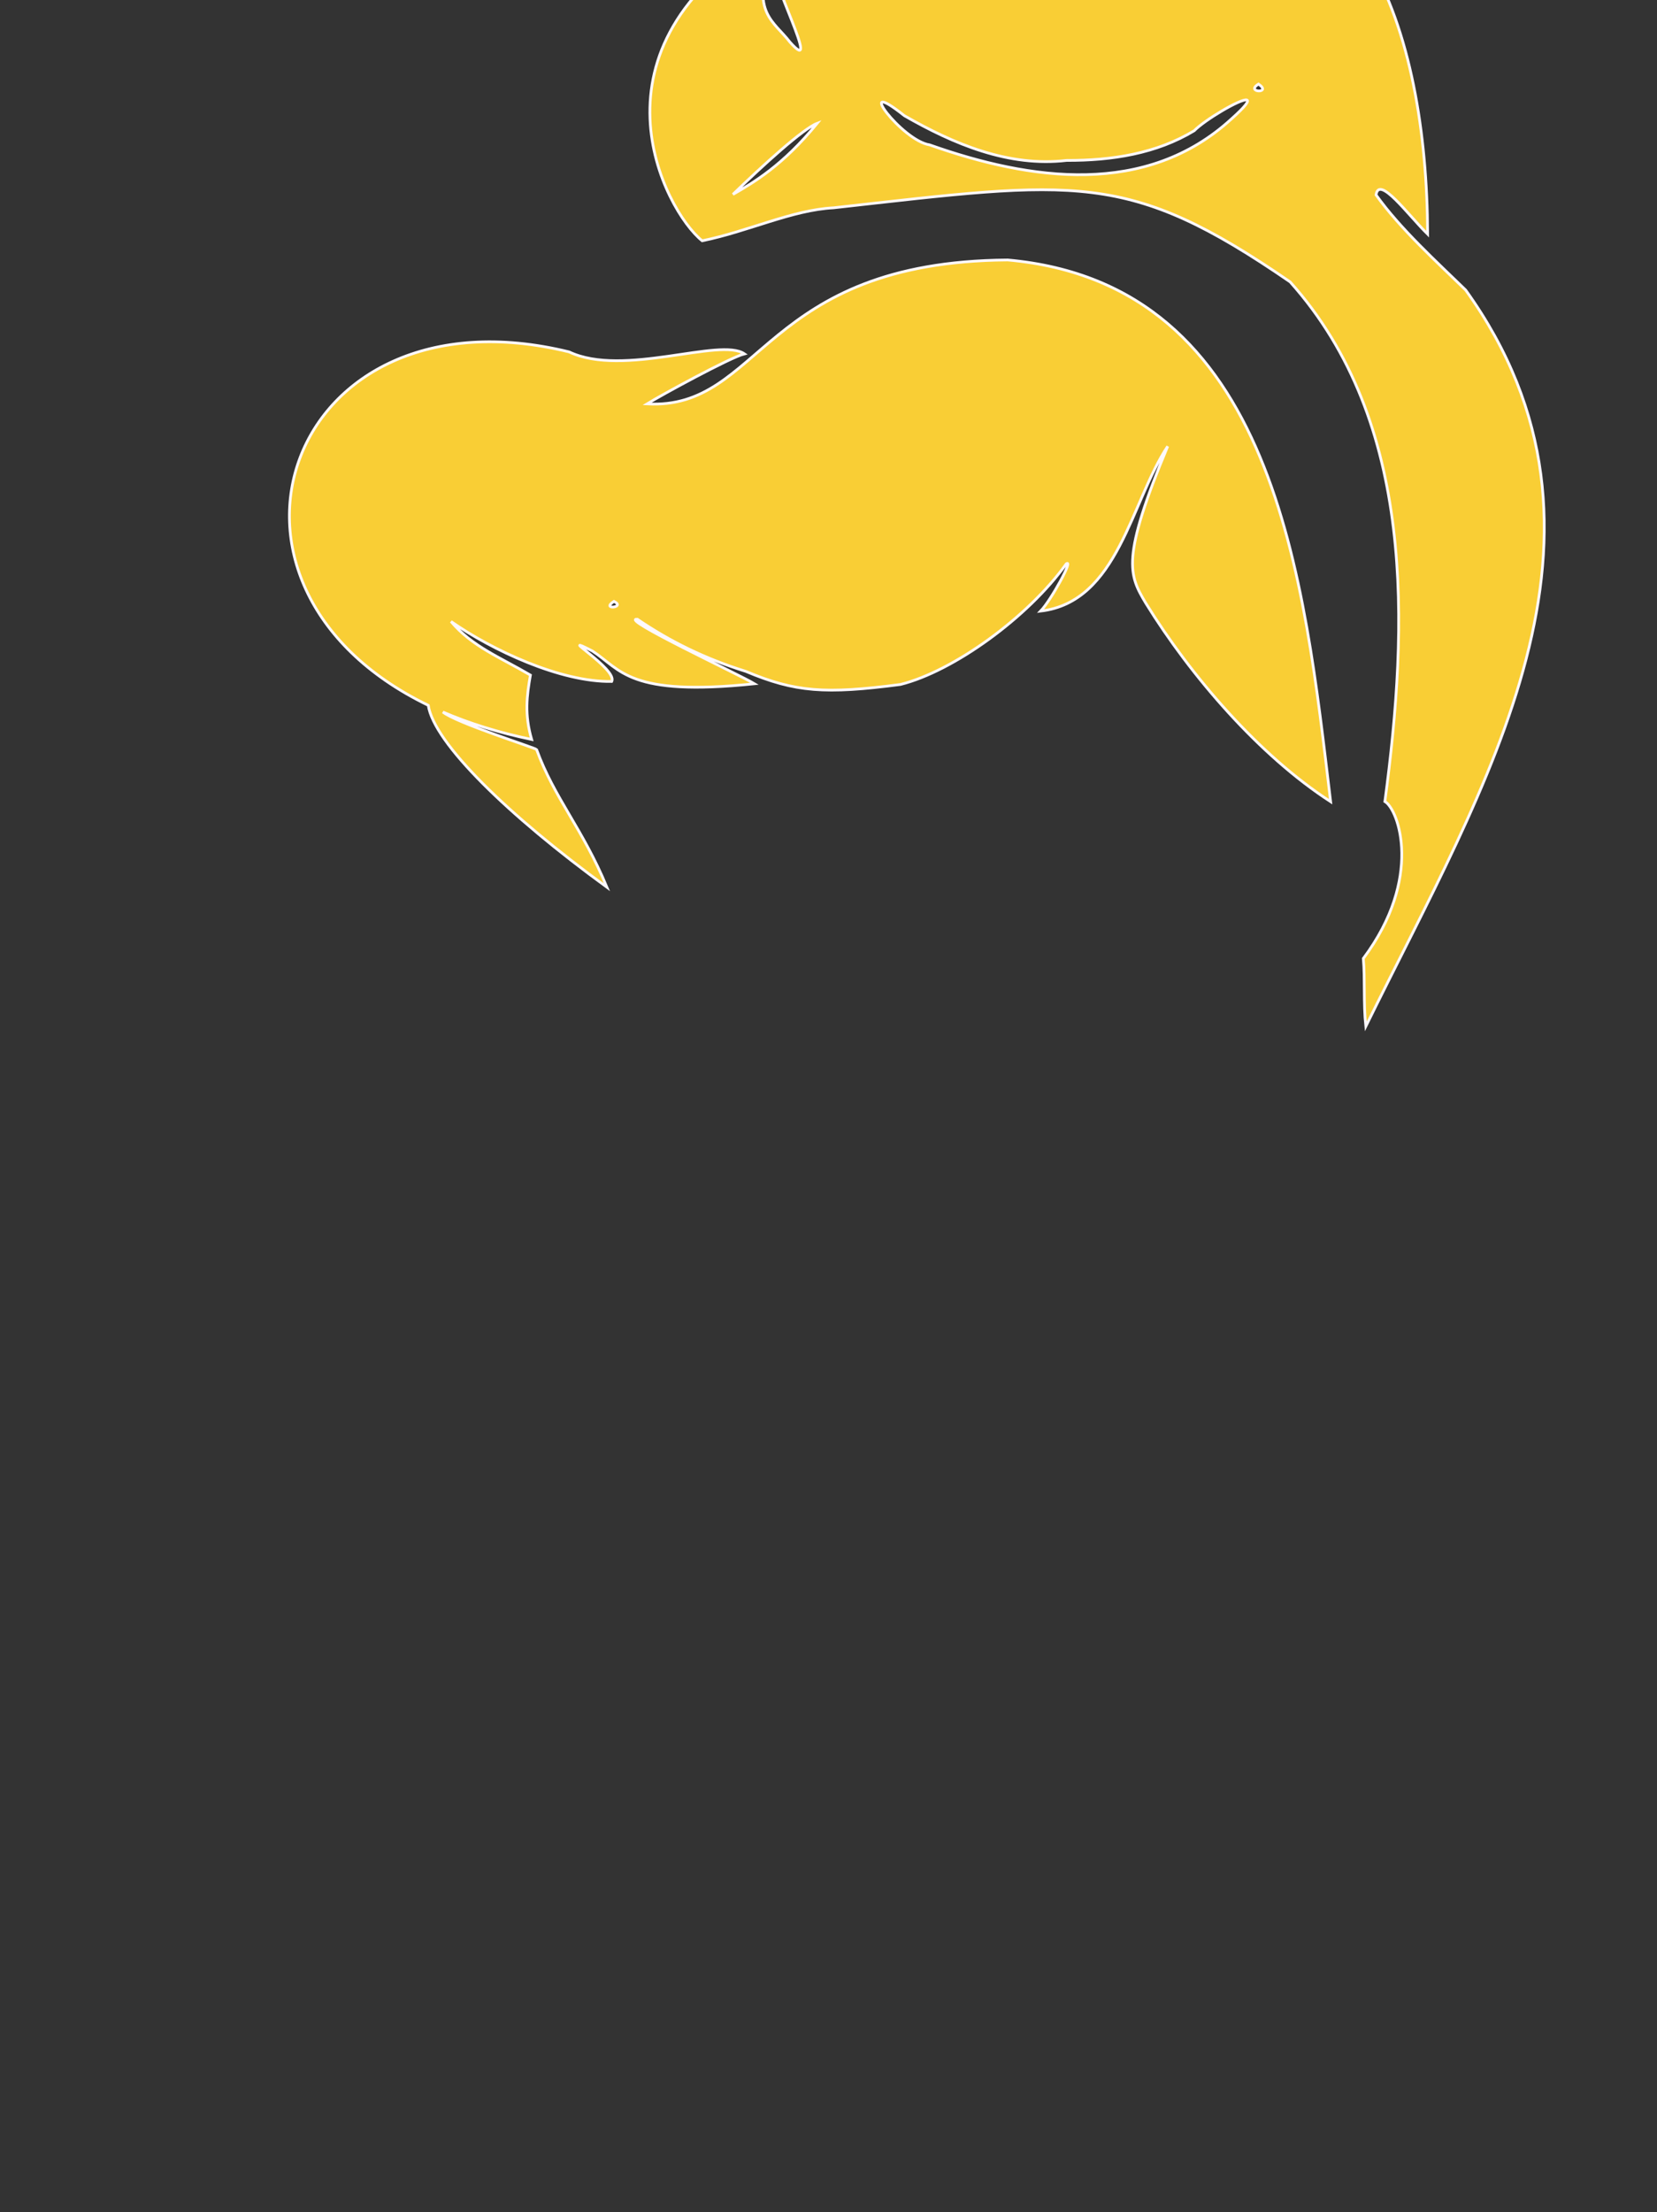 <?xml version="1.0" encoding="UTF-8" standalone="no"?>
<!-- Created with Inkscape (http://www.inkscape.org/) -->
<svg
   xmlns:dc="http://purl.org/dc/elements/1.1/"
   xmlns:cc="http://creativecommons.org/ns#"
   xmlns:rdf="http://www.w3.org/1999/02/22-rdf-syntax-ns#"
   xmlns:svg="http://www.w3.org/2000/svg"
   xmlns="http://www.w3.org/2000/svg"
   xmlns:sodipodi="http://sodipodi.sourceforge.net/DTD/sodipodi-0.dtd"
   xmlns:inkscape="http://www.inkscape.org/namespaces/inkscape"
   id="svg2725"
   sodipodi:version="0.32"
   inkscape:version="0.46"
   width="293"
   height="391"
   version="1.0"
   sodipodi:docname="Cinderella.svg"
   inkscape:output_extension="org.inkscape.output.svg.inkscape">
  <rect width="100%" height="100%" fill="#333333" stroke="none"/>
  <defs
     id="defs2728">
    <inkscape:perspective
       sodipodi:type="inkscape:persp3d"
       inkscape:vp_x="0 : 526.18109 : 1"
       inkscape:vp_y="0 : 1000 : 0"
       inkscape:vp_z="744.09448 : 526.18109 : 1"
       inkscape:persp3d-origin="372.04724 : 350.78739 : 1"
       id="perspective2732" />
    <inkscape:perspective
       id="perspective3005"
       inkscape:persp3d-origin="372.04724 : 350.78739 : 1"
       inkscape:vp_z="744.09448 : 526.18109 : 1"
       inkscape:vp_y="0 : 1000 : 0"
       inkscape:vp_x="0 : 526.18109 : 1"
       sodipodi:type="inkscape:persp3d" />
  </defs>
  <sodipodi:namedview
     inkscape:window-height="747"
     inkscape:window-width="1280"
     inkscape:pageshadow="2"
     inkscape:pageopacity="0.0"
     guidetolerance="10.0"
     gridtolerance="10.0"
     objecttolerance="10.0"
     borderopacity="1.0"
     bordercolor="#666666"
     pagecolor="#ffffff"
     id="base"
     showgrid="false"
     inkscape:zoom="0.35536185"
     inkscape:cx="-632.19262"
     inkscape:cy="37.477586"
     inkscape:window-x="-4"
     inkscape:window-y="-4"
     inkscape:current-layer="svg2725" />
  <path
     style="fill:#000000"
     d="M -367.935,451.668 C -372.319,447.221 -377.943,437.121 -381.614,427.103 C -382.319,425.178 -384.581,419.328 -386.641,414.103 C -388.702,408.878 -392.207,399.878 -394.431,394.103 C -396.656,388.328 -400.244,380.309 -402.406,376.283 C -405.925,369.729 -406.269,368.468 -405.687,364.238 C -405.238,360.976 -405.536,358.133 -406.649,355.058 C -408.991,348.59 -410.548,343.002 -416.385,320.103 C -421.043,301.831 -421.928,299.336 -424.523,297.151 C -426.946,295.113 -431.695,290.25 -436.668,284.716 C -443.859,276.714 -452.752,259.598 -456.988,245.603 C -465.832,216.39 -463.299,188.148 -449.685,164.176 C -446.205,158.047 -436.573,147.675 -431.042,144.1 C -424.246,139.707 -418.958,138.544 -409.791,139.427 C -403.168,140.064 -391.127,144.598 -381.932,149.916 C -375.258,153.776 -361.424,167.274 -355.668,175.542 C -348.583,185.719 -348.124,186.111 -342.519,186.761 C -334.241,187.72 -325.118,186.328 -321.716,183.586 C -318.768,181.208 -318.767,181.204 -320.716,179.018 C -321.79,177.815 -327.699,172.631 -333.848,167.499 C -350.083,153.948 -353.255,148.645 -357.127,128.58 C -358.28,122.604 -359.324,117.638 -359.446,117.544 C -359.568,117.45 -360.783,116.792 -362.146,116.081 C -364.412,114.899 -364.463,114.733 -362.745,114.13 C -361.135,113.565 -361.317,113.284 -364.017,112.165 C -367.897,110.558 -368.518,107.639 -364.668,109.103 C -363.293,109.626 -362.168,109.663 -362.168,109.185 C -362.168,108.708 -362.894,108.038 -363.781,107.698 C -364.99,107.234 -365.12,106.749 -364.298,105.759 C -363.444,104.731 -364.772,103.268 -370.303,99.142 C -380.061,91.863 -390.692,81.666 -392.122,78.215 C -392.775,76.638 -395.473,73.946 -398.117,72.233 C -404.899,67.839 -414.65,57.072 -418.177,50.085 C -420.744,45 -421.165,43.057 -421.146,36.381 C -421.119,26.823 -419.311,22.436 -412.526,15.47 C -405.675,8.436 -398.597,5.753 -386.668,5.668 C -381.718,5.632 -375.193,5.908 -372.168,6.282 L -366.668,6.96 L -359.168,-2.098 C -348.832,-14.582 -349.408,-13.502 -351.4,-16.656 C -356.894,-25.349 -358.585,-33.328 -356.676,-41.541 C -354.568,-50.609 -347.781,-59.739 -340.707,-63.022 C -338.661,-63.972 -337.548,-65.369 -337.106,-67.539 C -335.614,-74.854 -328.362,-82.698 -318.734,-87.408 C -313.851,-89.798 -311.389,-90.301 -302.813,-90.663 C -293.951,-91.037 -291.703,-90.773 -285.034,-88.574 C -280.836,-87.189 -275.503,-85.088 -273.183,-83.905 C -270.596,-82.585 -265.684,-81.415 -260.477,-80.877 C -249.781,-79.774 -241.749,-76.1 -233.995,-68.764 C -223.084,-58.441 -219.792,-49.642 -218.096,-26.266 L -216.947,-10.447 L -212.684,-4.922 C -207.16,2.236 -201.853,12.007 -199.244,19.821 C -196.416,28.294 -196.348,47.229 -199.108,58.178 C -201.414,67.328 -207.043,81.59 -214.47,97.103 C -224.486,118.022 -229.121,131.039 -231.562,145.103 C -232.922,152.939 -235.052,161.386 -240.261,179.603 C -241.362,183.453 -242.709,189.037 -243.254,192.011 C -243.799,194.985 -244.47,197.782 -244.745,198.227 C -245.456,199.378 -241.819,206.051 -238.492,209.698 C -236.939,211.4 -234.318,214.545 -232.668,216.687 C -229.261,221.109 -224.105,226.103 -222.945,226.103 C -222.518,226.103 -222.168,226.778 -222.168,227.603 C -222.168,228.977 -220.947,229.562 -218.844,229.197 C -218.39,229.118 -218.287,229.485 -218.613,230.014 C -219.279,231.091 -214.128,236.715 -212.844,236.312 C -212.39,236.17 -212.285,236.483 -212.61,237.009 C -214.189,239.563 -210.484,238.932 -205.854,235.858 C -182.251,220.188 -157.144,220.601 -149.989,236.776 C -147.55,242.288 -146.304,252.413 -146.762,262.98 C -147.116,271.135 -151.487,291.647 -153.276,293.553 C -153.767,294.075 -154.168,295.239 -154.168,296.139 C -154.168,298.435 -164.344,318.3 -167.802,322.754 C -169.378,324.784 -174.876,330.666 -180.019,335.825 C -188.694,344.528 -189.471,345.639 -190.768,351.201 C -192.161,357.173 -196.91,365.709 -202.234,371.811 C -204.105,373.954 -205.237,376.608 -205.648,379.811 C -205.986,382.446 -207.577,390.048 -209.184,396.704 C -211.644,406.889 -211.924,409.291 -210.95,411.87 C -210.065,414.213 -210.078,415.839 -211.003,418.769 C -212.47,423.413 -215.149,443.77 -215.16,450.353 C -215.167,454.504 -215.432,455.103 -217.262,455.103 C -218.514,455.103 -219.565,454.3 -219.878,453.103 C -220.487,450.774 -221.991,450.477 -222.779,452.53 C -223.08,453.315 -224.191,453.791 -225.247,453.588 C -226.304,453.384 -227.168,453.642 -227.168,454.16 C -227.168,454.742 -253.5,455.08 -295.918,455.042 L -364.668,454.981 L -367.935,451.668 z"
     id="path3328" />
  <path
     style="opacity:1;fill:#f3c8bb;fill-opacity:1;stroke:#fdf9ff;stroke-width:0.483;stroke-miterlimit:4;stroke-dasharray:none;stroke-opacity:1"
     d="M 598.126,-70.823 C 591.705,-61.079 585.69,-59.196 581.313,-59.573 C 563.488,-43.661 549.597,-44.889 534.376,-46.604 C 525.108,-45.346 514.989,-45.157 508.532,-48.729 C 509.979,-43.656 498.714,-48.892 493.47,-49.511 C 494.263,-38.963 493.263,-36.097 505.751,-16.792 C 506.386,-12.565 509.945,-8.187 512.564,-8.354 C 511.542,-10.453 508.708,-13.953 509.814,-15.698 C 510.269,-15.367 515.249,-10.727 519.376,-10.198 C 526.781,-16.188 546.819,-9.079 542.47,4.114 C 542.488,-11.441 531.784,13.176 516.736,0.886 C 507.501,4.186 517.426,22.789 518.985,30.627 C 526.459,47.424 544.678,54.925 556.876,67.833 C 566.097,78.901 582.877,81.62 594.095,71.833 C 607.75,63.152 614.495,48.001 622.438,34.583 C 623.742,40.248 607.816,60.644 601.626,68.833 C 608.425,70.342 620.867,67.73 626.907,63.989 C 637.754,43.906 640.313,18.88 639.313,1.521 C 621.39,7.314 639.027,-16.84 631.751,-26.698 C 620.304,-36.344 594.733,-63.315 598.126,-70.823 z M 582.001,-46.604 C 589.039,-47.095 606.773,-34.58 589.782,-41.573 C 578.333,-47.868 567.082,-34.567 559.095,-35.604 C 564.337,-42.538 573.622,-45.743 582.001,-46.604 z M 589.286,-31.814 C 590.837,-29.777 590.077,-28.868 589.898,-27.031 C 595.002,-28.944 597.892,-39.649 593.914,-25.18 C 596.575,-22.582 606.005,-31.599 596.606,-21.823 C 599.342,-21.72 602.245,-25.338 602.053,-22.846 C 600.647,-19.983 597.283,-18.621 593.16,-18.276 C 587.92,-4.219 579.177,-8.968 567.483,-7.005 C 568.274,-13.085 565.387,-12.116 568.296,-18.645 C 566.324,-18.82 564.742,-18.564 564.591,-19.709 C 575.696,-26.659 581.374,-24.458 586.01,-27.426 C 588.953,-29.048 588.145,-30.707 589.286,-31.814 z M 518.189,-29.386 C 519.772,-29.457 521.409,-29.277 523.032,-28.823 C 538.772,-25.201 515.378,-26.142 511.564,-24.198 C 506.68,-23.366 506.024,-22.036 505.192,-19.504 C 502.938,-25.097 510.195,-29.026 518.189,-29.386 z M 544.282,16.708 C 543.39,21.346 546.13,24.402 548.407,26.021 C 547.461,25.643 546.298,25.209 544.72,24.677 C 543.368,22.641 542.134,18.638 544.282,16.708 z M 560.563,21.302 C 575.044,22.607 544.598,25.486 560.563,21.302 z M 586.126,32.458 C 583.246,37.824 587.394,51.815 572.907,57.833 C 570.217,58.629 559.611,59.965 555.438,49.739 C 553.95,43.603 534.608,39.103 560.845,38.021 C 561.762,34.688 563.387,34.869 586.126,32.458 z M 553.97,68.239 C 546.54,76.307 534.914,75.398 522.564,74.708 C 532.301,90.045 531.729,107.091 533.22,123.958 C 562.738,177.208 585.404,188.663 618.876,202.958 C 638.673,192.881 651.58,181 661.813,162.021 C 666.164,151.169 664.786,133.142 654.845,125.427 C 646.233,116.914 630.855,97.25 622.438,86.083 C 623.519,81.993 624.525,78.435 624.813,76.239 C 617.019,81.453 602.877,80.93 592.063,79.083 C 576.178,83.764 572.27,82.727 553.97,68.239 z M 621.751,88.677 C 622.274,99.483 623.766,126.24 619.626,111.771 C 618,105.253 619.822,96.282 621.751,88.677 z M 451.813,99.583 C 442.017,119.683 446.749,162.127 450.876,185.521 C 455.066,205.639 462.973,222.97 467.72,243.021 C 477.734,235.238 490.395,202.292 521.689,213.614 C 510.97,185.249 513.961,176.605 509.282,155.302 C 494.157,131.511 464.41,111.472 451.813,99.583 z M 664.188,260.739 C 661.949,263.493 653.226,270.189 645.376,275.521 C 639.637,283.49 632.747,302.819 629.845,307.489 C 630.636,310.225 645.66,308.219 657.47,299.458 C 656.476,284.762 662.834,281.387 664.188,260.739 z"
     id="path3809"
     sodipodi:nodetypes="ccccccccccccccccccccccccccccccccccccccccccccccccccccccccccccccccccccccccccc" />
  <path
     id="path3301"
     style="opacity:1;fill:#4396ce;fill-opacity:1;stroke:#fdf9ff;stroke-width:0.483;stroke-miterlimit:4;stroke-dasharray:none;stroke-opacity:1"
     d="M 601.087,499.17 C 585.852,499.283 571.059,502.231 560.712,506.014 C 557.824,506.17 550.435,509.004 544.774,508.045 C 540.351,512.601 533.757,519.988 529.93,525.139 C 527.417,526.421 551.156,524.719 556.118,523.327 C 598.927,493.25 641.305,511.606 650.587,549.295 C 657.91,566.889 659.805,586.664 660.837,605.639 C 661.611,605.714 665.224,605.679 665.93,604.92 C 668.149,574.774 671.303,542.717 653.337,517.295 C 640.95,503.603 620.673,499.026 601.087,499.17 z M 576.958,542.819 C 581.03,560.766 567.745,597.843 560.271,597.663 C 560.672,608.373 565.875,622.43 568.333,634.257 C 576.595,660.167 581.697,692.491 601.896,712.632 C 614.737,718.716 611.978,720.354 616.99,732.507 C 619.137,741.166 630.192,750.343 633.771,758.507 C 642.938,758.13 653.255,758.787 661.115,758.194 C 668.697,737.135 678.109,711.558 690.052,692.319 C 700.145,685.132 709.519,676.673 717.115,666.663 C 732.64,644.477 714.456,632.521 721.771,576.757 C 719.63,569.561 712.924,555.67 709.833,554.444 C 719.555,580.099 686.489,620.015 663.302,625.476 C 663.215,625.256 663.141,625.038 663.052,624.819 C 601.545,597.77 595.691,573.747 576.958,542.819 z M 668.24,638.507 C 668.438,638.721 668.985,644.831 670.458,659.944 C 668.061,677.49 643.967,712.061 633.177,745.382 C 633.909,735.749 639.13,724.9 644.052,715.288 C 651.759,696.596 663.424,680.333 668.083,660.413 C 668.327,647.716 667.984,638.231 668.24,638.507 z M 586.896,669.382 C 592.253,673.71 599.249,681.086 605.396,684.476 C 616.348,688.426 627.333,687.15 638.115,682.819 C 642.699,679.318 648.407,676.238 641.646,681.538 C 633.623,688.01 623.234,689.351 613.083,688.632 C 604.84,687.222 597.273,681.867 591.083,676.413 C 590.307,674.87 584.53,670.568 586.896,669.382 z" />
  <path
     id="path3339"
     style="fill:#000080"
     d="M -326.739,679.118 C -329.631,679.251 -333.79,681.442 -338.02,682.243 C -338.536,690.517 -329.198,698.978 -324.301,688.118 C -324.099,687.344 -322.547,684.206 -322.801,684.212 C -323.016,680.147 -324.489,679.015 -326.739,679.118 z M -389.646,692.534 C -390.243,694.924 -391.533,703.941 -384.582,705.993 C -382.407,707.071 -371.249,701.69 -376.524,697.777 C -380.458,694.943 -384.791,691.939 -389.646,692.534 z" />
  <path
     id="path3341"
     style="fill:#d5d5ff"
     d="M 213.245,435.924 C 209.828,437.844 205.82,435.828 202.995,438.017 C 194.996,453.253 197.672,466.522 208.057,463.299 C 216.695,457.957 219.355,443.168 213.245,435.924 z M 262.417,453.488 C 245.242,454.009 224.978,464.243 226.699,469.925 C 234.744,479.149 244.317,491.332 242.855,503.956 C 238.555,525.78 244.204,546.501 244.98,569.05 C 272.823,543.917 292.779,494.192 284.605,466.113 C 281.92,456.364 272.723,453.175 262.417,453.488 z M 254.335,577.808 C 246.565,583.881 236.146,586.924 227.242,586.152 C 223.989,589.145 217.879,610.95 215.429,617.245 C 234.814,617.513 225.005,617.835 249.304,618.183 C 250.242,604.471 253.582,590.012 254.335,577.808 z M 133.746,429.496 C 114.215,431.899 97.314,453.655 91.402,470.527 C 81.763,502.257 94.993,562.411 125.559,581.715 C 118.578,532.87 121.84,521.935 128.121,500.184 C 120.372,493.27 110.365,463.913 118.434,477.09 C 135.239,513.699 177.857,528.516 195.496,564.152 C 197.642,571.251 190.812,556.728 189.059,557.434 C 189.644,561.901 193.109,575.213 193.496,579.715 C 203.453,577.239 211.376,532.315 208.715,511.559 C 206.501,492.841 197.598,472.332 184.996,458.434 C 173.288,443.246 153.478,429.857 133.746,429.496 z M 185.871,616.027 C 165.976,617.33 154.738,639.077 143.809,653.652 C 144.345,657.777 152.525,669.895 159.902,694.277 C 176.896,740.336 181.828,739.49 186.652,744.152 C 212.144,744.135 235.036,743.149 266.152,742.746 C 261.72,737.7 258.638,732.065 253.809,725.184 C 247.941,719.508 248.935,708.173 242.277,703.777 C 216.673,689.312 210.56,653.214 201.621,622.59 C 199.787,616.817 190.846,615.971 185.871,616.027 z" />
  <path
     id="path3317"
     style="fill:#ff00ff;fill-opacity:1;fill-rule:nonzero;stroke:#000000;stroke-width:1;stroke-linecap:butt;stroke-linejoin:miter;marker:none;marker-start:none;marker-mid:none;marker-end:none;stroke-miterlimit:4;stroke-dashoffset:0;stroke-opacity:0.455;visibility:visible;display:inline;overflow:visible;enable-background:accumulate"
     d="M -227.61,939.804 C -227.859,940.125 -233.405,945.774 -241.042,946.023 C -248.177,946.255 -251.175,944.594 -251.488,938.561 C -251.737,933.763 -247.435,931.348 -240.295,931.348 C -233.156,931.348 -230.346,936.002 -227.61,939.804 z M -174.718,921.931 C -174.806,922.327 -176.407,928.811 -183.204,932.302 C -189.554,935.565 -200.719,933.916 -200.315,931.767 C -198.359,921.352 -190.556,920.254 -188.487,919.393 C -181.896,916.648 -177.076,916.929 -174.718,921.931 z M -215.616,985.192 C -215.34,984.896 -205.86,986.425 -199.195,982.687 C -184.796,974.609 -180.295,974.976 -189.458,991.052 C -192.449,996.301 -194.073,997.131 -201.184,996.493 C -208.294,995.855 -213.231,989.224 -215.616,985.192 z" />
  <path
     style="opacity:1;fill:#efa1c6;fill-opacity:1;stroke:#fdf9ff;stroke-width:0.483;stroke-miterlimit:4;stroke-dasharray:none;stroke-opacity:1"
     d="M -110.628,670.211 C -119.93,672.11 -131.185,667.777 -133.315,675.492 C -149.132,674.964 -145.128,677.393 -145.128,678.805 C -145.128,679.133 -143.507,679.799 -141.494,680.856 C -132.622,698.908 -119.764,693.084 -115.221,687.648 C -112.865,683.009 -112.197,675.738 -110.628,670.211 z M -114.62,674.231 C -118.197,685.111 -125.861,687.62 -136.328,685.323 C -136.466,684.909 -138.86,681.28 -140.58,680.121 C -137.301,680.017 -133.109,679.003 -130.163,677.746 C -125.909,675.746 -121.492,675.272 -117.128,673.773 C -109.828,670.552 -115.614,674.705 -114.62,674.231 z"
     id="path3847"
     sodipodi:nodetypes="ccsccccccccc" />
  <path
     style="opacity:1;fill:#f9ce35;fill-opacity:1;stroke:#fdf9ff;stroke-width:0.483;stroke-miterlimit:4;stroke-dasharray:none;stroke-opacity:1"
     d="M 169.57,-35.425 C 153.25,-35.046 137.156,-27.488 136.289,-11.456 C 102.168,8.313 117.518,37.261 124.164,42.561 C 132.396,40.879 140.04,37.116 147.407,36.732 C 190.434,31.928 199.305,30.021 228.126,49.826 C 250.359,74.684 249.032,110.555 244.883,141.669 C 247.303,143.068 251.692,155.203 241.07,169.419 C 241.394,173.02 241.065,177.333 241.508,181.419 C 262.552,138.644 290.185,94.434 259.164,51.263 C 254.145,46.368 247.667,40.533 243.32,34.45 C 243.841,30.889 248.997,38.001 252.445,41.388 C 252.296,5.599 240.625,-30.99 203.758,-23.143 C 195.464,-23.504 186.839,-11.838 181.727,-10.487 C 185.196,-17.437 195.508,-22.452 199.539,-25.612 C 193.176,-32.25 181.313,-35.697 169.57,-35.425 z M 136.383,-7.612 C 135.776,-4.248 145.605,14.131 139.664,7.419 C 136.94,3.83 132.635,2.193 136.383,-7.612 z M 222.539,14.857 C 225.032,16.583 220.091,16.376 222.539,14.857 z M 220.445,17.669 C 220.933,17.779 220.329,18.718 217.758,21.013 C 202.677,34.834 182.273,31.939 164.383,25.607 C 159.488,24.893 150.647,13.065 159.914,20.45 C 168.626,25.448 178.356,29.562 188.602,28.357 C 196.642,28.389 204.499,27.14 211.164,23.107 C 213.066,21.171 219.372,17.428 220.445,17.669 z M 144.508,21.794 C 138.424,29.246 133.234,32.283 129.602,34.357 C 134.791,29.32 142.048,22.705 144.508,21.794 z M 178.195,45.95 C 134.698,46.239 134.708,72.523 114.414,71.388 C 116.762,69.927 129.075,63.195 131.633,62.544 C 127.374,59.589 110.233,66.752 100.633,62.2 C 50.856,50.015 31.844,103.421 75.727,124.669 C 76.729,131.329 89.879,144.125 107.32,156.825 C 103.047,146.518 98.004,141.05 94.883,132.482 C 94.662,132.188 80.632,127.764 78.32,125.857 C 82.914,127.839 88.133,129.484 94.008,130.7 C 92.72,126.277 93.157,122.975 93.789,119.325 C 88.373,116.151 83.465,114.276 79.758,109.857 C 86.994,114.895 99.115,120.599 108.164,120.45 C 109.33,118.288 97.763,111.486 104.758,115.075 C 109.82,118.351 111.132,123.186 133.414,120.857 C 130.876,119.318 109.333,109.239 112.695,109.45 C 118.543,113.431 124.786,116.471 131.883,118.669 C 140.606,122.341 145.944,122.726 159.227,120.982 C 168.595,118.647 181.772,109.124 188.539,99.669 C 189.918,98.667 185.859,106.09 184.008,108.013 C 197.773,106.403 199.982,88.589 206.477,78.888 C 198.164,98.853 199.636,101.613 202.602,106.607 C 210.617,119.575 222.707,133.56 235.289,141.7 C 230.583,102.499 225.666,50.212 178.195,45.95 z M 108.57,106.294 C 110.755,107.402 106.137,107.854 108.57,106.294 z"
     id="path3852"
     sodipodi:nodetypes="ccccccccccccccccccccccccccccccccccccccccccccccccccccccc" />
</svg>
